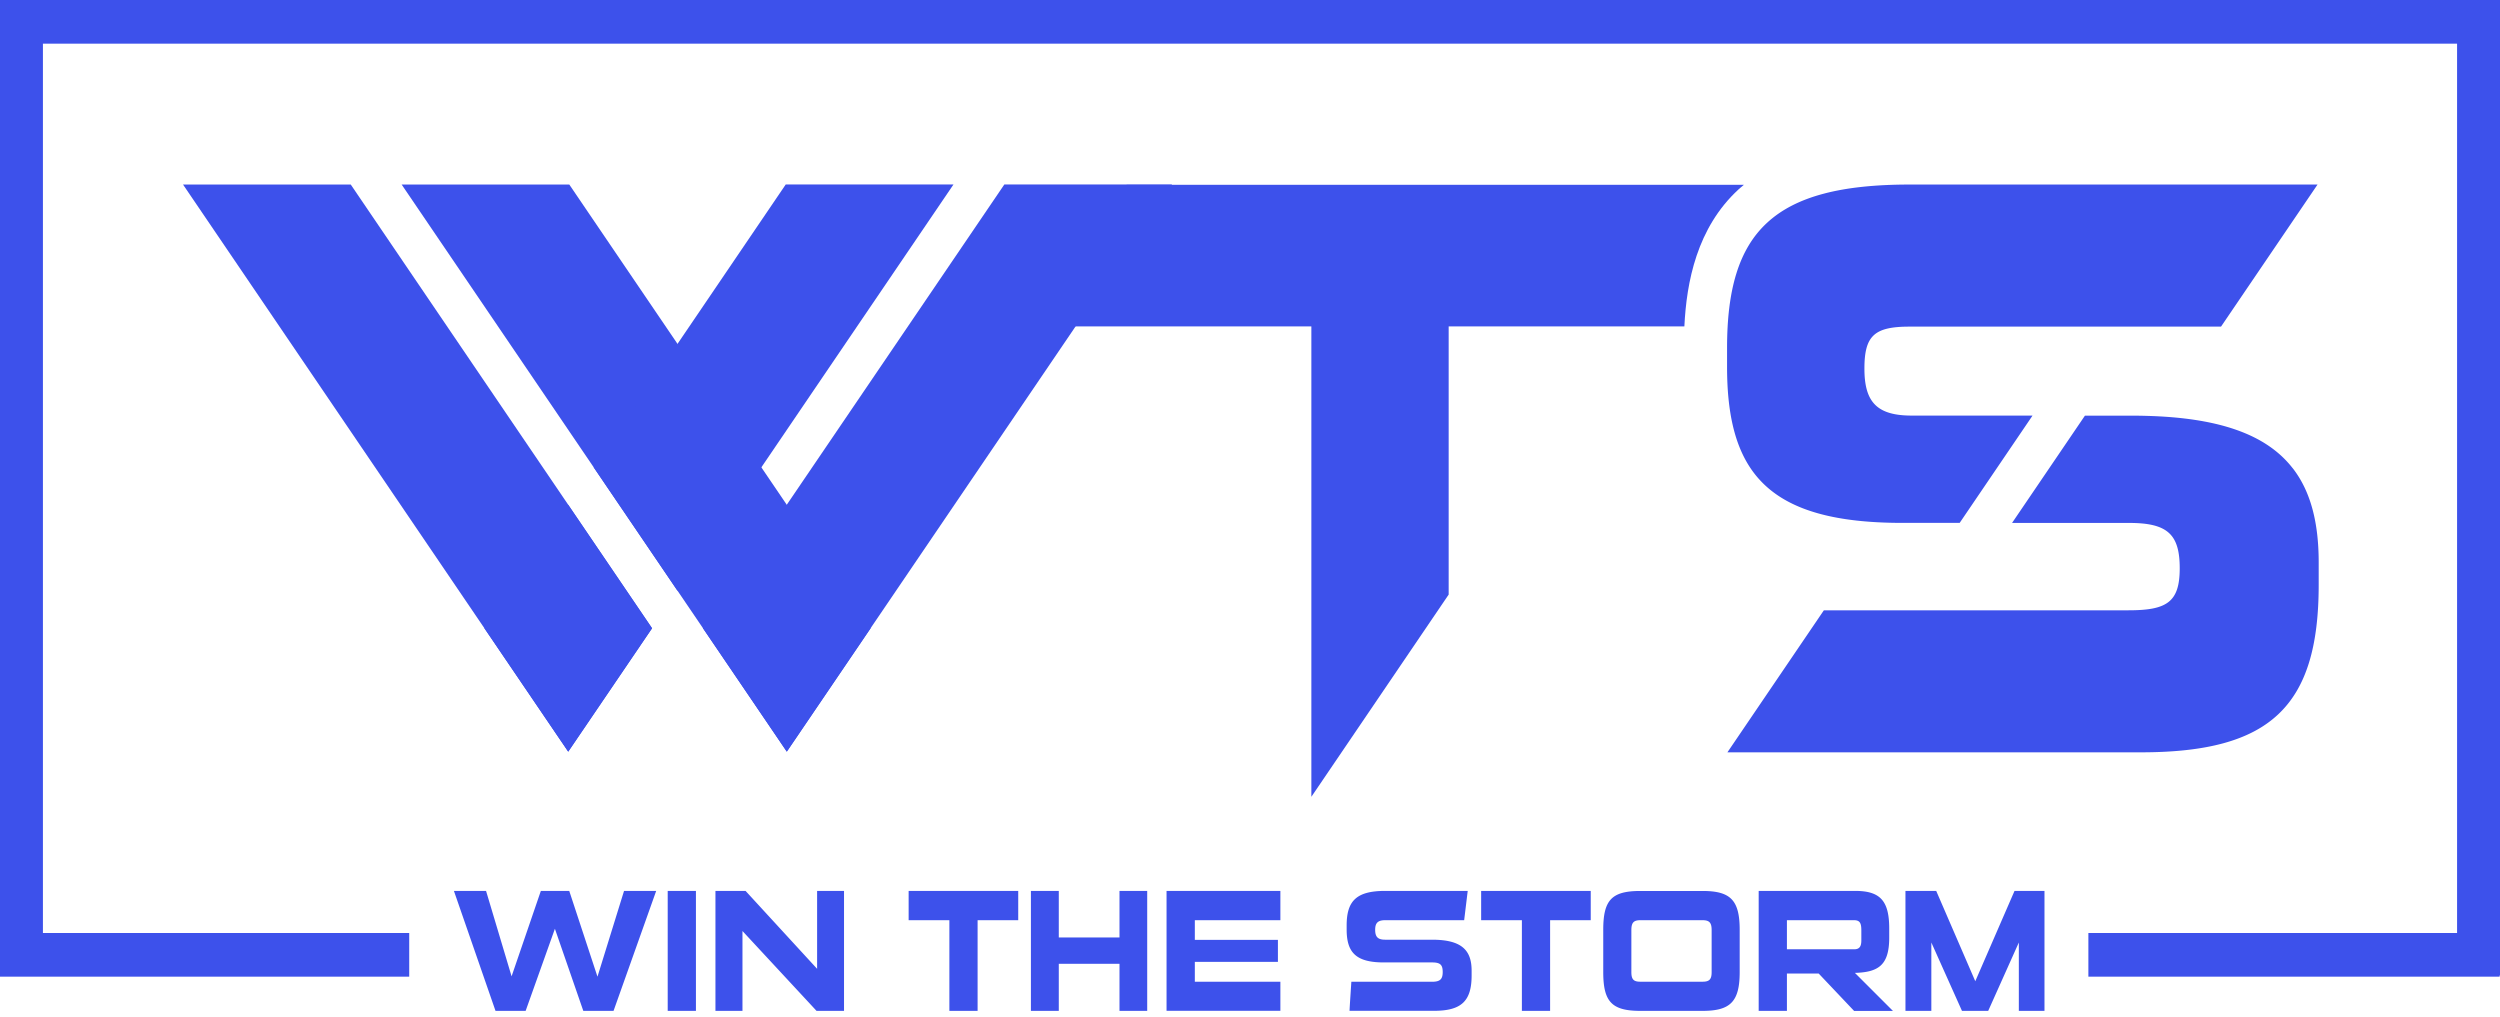 <svg xmlns="http://www.w3.org/2000/svg" width="231" height="94" fill="none" viewBox="0 0 231 94">
  <path fill="#3D51EB" fill-rule="evenodd" d="m60.248 58.054-7.745 11.4-7.746-11.406-27.845-40.996H32.41l27.845 41.002h-.006Zm20.195 0-7.74 11.4-35.591-52.402h15.491l27.845 41.002h-.005Z" clip-rule="evenodd"/>
  <path fill="#3D51EB" fill-rule="evenodd" d="m60.248 58.054-7.745 11.4-7.746-11.406 7.746-11.4 7.745 11.406Zm27.85-41.002L62.602 54.59l-7.745-11.407L72.6 17.047h15.497v.005Zm20.189 0L72.697 69.45 64.95 58.043 92.8 17.047h15.491l-.005.005Zm12.883 6.903v49.67l12.687-18.686V23.955h-12.692.005Z" clip-rule="evenodd"/>
  <path fill="#3D51EB" fill-rule="evenodd" d="M161.134 17.074c-.164.137-.328.279-.487.42-3.865 3.553-4.814 8.587-5.011 12.664H95.218l8.886-13.084h57.03Z" clip-rule="evenodd"/>
  <path fill="#3D51EB" d="M3.966 0H0v90.13h3.966V0ZM231 0h-3.966v90.13H231V0Z"/>
  <path fill="#3D51EB" d="M2.046 0v4.033h226.68V0H2.046Zm35.766 86.212H0v4.033h37.812v-4.033Zm193.151 0h-37.997v4.033h37.997v-4.033ZM211.84 43.259c-2.216-2.853-6.103-4.443-12.247-4.782a51.215 51.215 0 0 0-2.656-.071h-4.289l-6.734 9.914h10.832c3.552 0 4.66 1.066 4.66 4.192 0 3.126-1.182 3.88-4.734 3.88h-28.147l-8.912 13.123h38.214c11.908 0 16.42-4.192 16.42-15.478v-2.06c0-3.64-.716-6.548-2.402-8.718h-.005Zm-37.807 5.023c.562.022 1.145.033 1.75.033h5.291l6.733-9.915h-11.171c-3.255 0-4.363-1.295-4.363-4.345s.923-3.875 4.178-3.875h28.772l8.918-13.128h-37.695c-12.576 0-16.865 4.345-16.865 15.096v1.754c0 4.05.657 7.198 2.269 9.505 2.142 3.055 5.964 4.634 12.178 4.875h.005ZM53.897 93.404l-2.624-7.586-2.704 7.586h-2.784L41.942 82.32h2.969l2.359 7.893 2.704-7.893h2.624l2.608 7.925 2.455-7.925h2.97l-3.94 11.084h-2.8.006Zm7.799 0V82.32h2.608v11.084h-2.608Zm13.752 0-6.844-7.378v7.378h-2.497V82.32h2.783l6.611 7.198V82.32h2.487v11.084h-2.54Zm12.274 0v-8.378h-3.764V82.32h10.126v2.706H90.33v8.378h-2.608Zm15.719 0v-4.35h-5.609v4.35h-2.576V82.32h2.576v4.302h5.609V82.32h2.561v11.084h-2.561Zm4.348 0V82.32h10.518v2.706h-7.905v1.82h7.677v2.028h-7.677v1.836h7.905v2.689h-10.518v.005Zm16.907 0c.047-.885.111-1.787.169-2.689h7.439c.753 0 1.002-.224 1.002-.901 0-.678-.234-.886-.986-.886h-4.47c-2.592 0-3.419-.95-3.419-3.044v-.372c0-2.273.906-3.192 3.562-3.192h7.624l-.328 2.706h-7.301c-.689 0-.922.273-.922.885 0 .645.233.918.922.918h4.332c2.719 0 3.658.951 3.658 2.864v.438c0 2.382-.955 3.268-3.473 3.268h-7.815l.006.005Zm15.926 0v-8.378h-3.764V82.32h10.126v2.706h-3.754v8.378h-2.608Zm10.937 0c-2.656 0-3.419-.869-3.419-3.59v-3.897c0-2.739.763-3.591 3.419-3.591h5.769c2.576 0 3.419.853 3.419 3.59v3.898c0 2.721-.843 3.59-3.419 3.59h-5.769Zm6.596-7.476c0-.694-.234-.902-.843-.902h-5.747c-.594 0-.827.208-.827.902v3.897c0 .677.217.885.827.885h5.747c.625 0 .843-.208.843-.885v-3.897Zm13.159 7.476-3.266-3.448h-2.937v3.448h-2.609V82.32h8.923c2.327 0 3.139.935 3.139 3.482v.836c0 2.563-1.013 3.192-3.171 3.258l3.515 3.514h-3.594v-.006Zm.673-7.427c0-.645-.111-.951-.673-.951h-6.203v2.689h6.203c.471 0 .673-.224.673-.82v-.918Zm14.553 7.427v-6.318l-2.831 6.318h-2.423l-2.831-6.318v6.318h-2.391V82.32h2.842l3.61 8.346 3.626-8.346h2.768v11.084h-2.375.005Z"/>
</svg>
